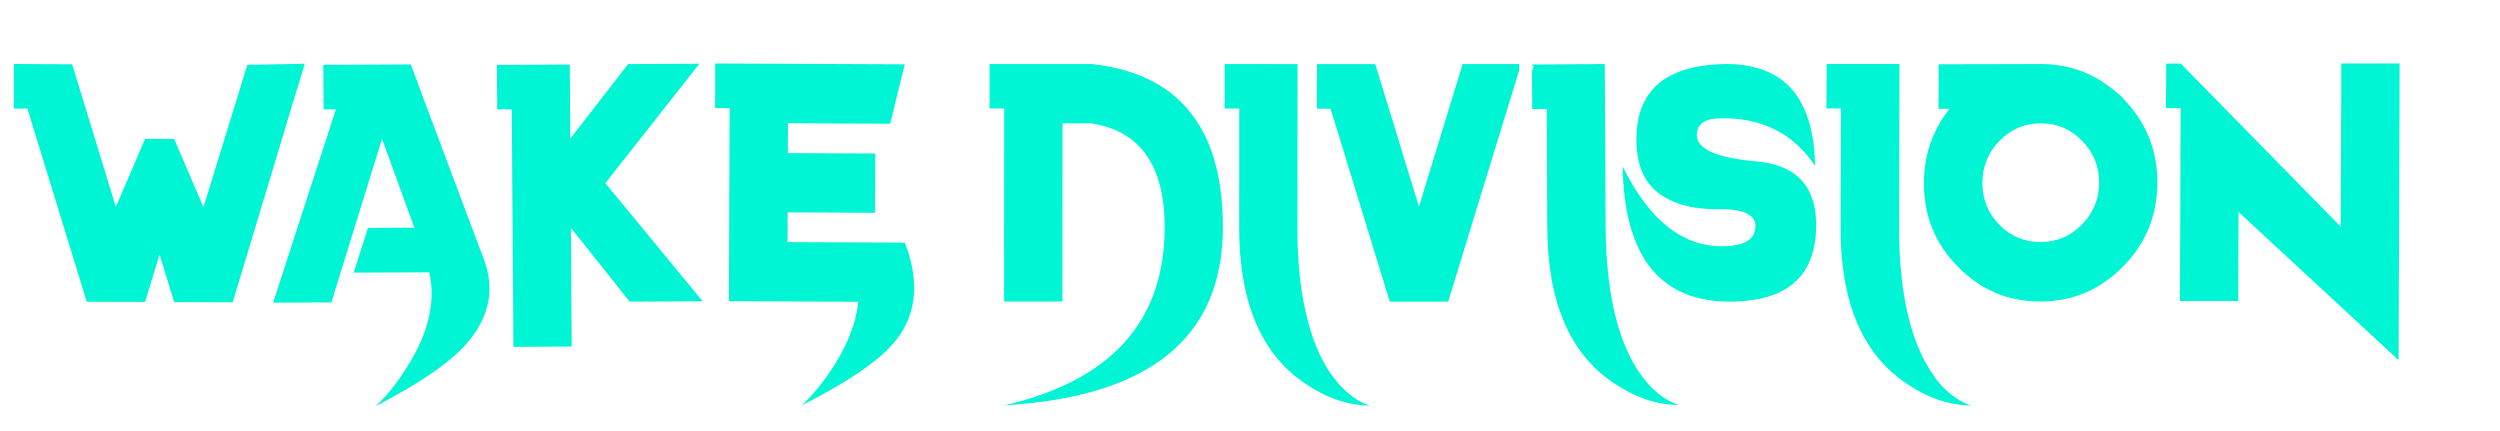 <?xml version="1.0" encoding="UTF-8"?> <svg xmlns="http://www.w3.org/2000/svg" viewBox="0 0 197.00 34.00"><path fill="#00F5D4" stroke="none" fill-opacity="1" stroke-width="1" stroke-opacity="1" color="rgb(51, 51, 51)" id="tSvgadac859f5a" title="Path 1" d="M33.252 7.446C33.252 7.439 33.251 7.432 33.249 7.424C33.154 7.168 33.059 6.912 32.964 6.656C32.866 6.398 32.768 6.14 32.67 5.881C32.572 5.62 32.474 5.359 32.376 5.098C32.375 5.091 32.374 5.084 32.373 5.077C32.264 5.078 32.155 5.078 32.046 5.078C29.857 5.088 27.668 5.099 25.479 5.109C25.479 5.234 25.479 5.359 25.479 5.484C25.481 5.748 25.483 6.013 25.485 6.277C25.488 6.734 25.492 7.192 25.495 7.649C25.497 7.656 25.497 7.663 25.498 7.671C25.5 7.986 25.501 8.302 25.503 8.618C25.825 8.617 26.147 8.617 26.469 8.616C24.82 13.695 23.17 18.774 21.521 23.852C23.051 23.845 24.581 23.837 26.111 23.829C27.442 19.531 28.773 15.234 30.104 10.936C30.953 13.27 31.801 15.604 32.649 17.939C31.432 17.945 30.214 17.951 28.996 17.958C28.622 19.134 28.248 20.309 27.873 21.484C29.856 21.475 31.839 21.466 33.822 21.457C33.946 21.992 34.011 22.533 34.012 23.077C34.022 24.868 33.413 26.767 32.178 28.758C31.381 30.066 30.517 31.154 29.607 32C32.827 30.337 35.093 28.819 36.433 27.437C37.866 25.939 38.576 24.365 38.57 22.705C38.565 21.913 38.398 21.105 38.068 20.276C36.463 16.004 34.859 11.732 33.254 7.46C33.254 7.455 33.253 7.451 33.252 7.446Z" style=""></path><path fill="#00F5D4" stroke="none" fill-opacity="1" stroke-width="1" stroke-opacity="1" color="rgb(51, 51, 51)" id="tSvg4f22b6174d" title="Path 2" d="M105.092 29.765C104.253 28.655 103.597 27.245 103.127 25.549C102.528 23.412 102.228 20.868 102.235 17.913C102.237 15.568 102.239 13.223 102.241 10.878C102.241 10.871 102.242 10.864 102.242 10.856C102.244 9.718 102.246 8.579 102.248 7.441C102.248 7.22 102.247 6.999 102.247 6.779C102.246 6.558 102.245 6.337 102.244 6.116C102.245 5.762 102.246 5.407 102.247 5.053C100.333 5.051 98.419 5.049 96.505 5.047C96.504 5.397 96.504 5.747 96.503 6.096C96.504 6.319 96.504 6.543 96.504 6.766C96.505 6.989 96.506 7.213 96.507 7.436C96.505 7.808 96.504 8.179 96.502 8.55C96.887 8.55 97.271 8.549 97.655 8.548C97.655 9.13 97.655 9.713 97.655 10.295C97.654 10.303 97.654 10.31 97.654 10.318C97.651 12.847 97.649 15.376 97.647 17.905C97.639 23.76 99.356 27.852 102.803 30.192C104.519 31.365 106.239 31.956 107.959 31.956C107.731 31.905 107.433 31.773 107.07 31.572C106.348 31.151 105.696 30.549 105.099 29.759C105.097 29.761 105.094 29.763 105.092 29.765Z" style=""></path><path fill="#00F5D4" stroke="none" fill-opacity="1" stroke-width="1" stroke-opacity="1" color="rgb(51, 51, 51)" id="tSvgacc2ef241a" title="Path 3" d="M189.01 28.381C189.035 21.364 189.061 14.346 189.086 7.329C189.085 7.326 189.083 7.323 189.081 7.32C189.082 7.317 189.083 7.315 189.083 7.312C189.086 6.542 189.088 5.771 189.09 5C188.271 5.001 187.452 5.003 186.633 5.004C185.92 5.003 185.207 5.003 184.493 5.002C184.493 5.116 184.492 5.23 184.491 5.344C184.49 5.915 184.489 6.486 184.487 7.058C184.489 7.061 184.491 7.064 184.492 7.066C184.492 7.069 184.491 7.071 184.49 7.073C184.477 10.672 184.464 14.27 184.452 17.869C180.718 14.061 176.985 10.254 173.252 6.446C173.25 6.445 173.248 6.445 173.246 6.444C173.242 6.44 173.238 6.437 173.233 6.433C172.902 6.094 172.571 5.755 172.239 5.416C172.109 5.28 171.978 5.145 171.848 5.01C171.464 5.012 171.08 5.014 170.697 5.016C170.696 5.138 170.696 5.259 170.696 5.38C170.695 5.684 170.694 5.987 170.693 6.29C170.692 6.292 170.691 6.294 170.691 6.297C170.69 6.299 170.689 6.301 170.689 6.303C170.686 7.042 170.683 7.779 170.68 8.518C171.064 8.515 171.447 8.514 171.831 8.511C171.814 13.581 171.797 18.651 171.779 23.72C173.311 23.719 174.844 23.718 176.376 23.717C176.383 21.379 176.39 19.041 176.397 16.703C180.601 20.596 184.805 24.488 189.01 28.381Z" style=""></path><path fill="#00F5D4" stroke="none" fill-opacity="1" stroke-width="1" stroke-opacity="1" color="rgb(51, 51, 51)" id="tSvg49dc2b0a2c" title="Path 4" d="M62.058 19.073C62.061 18.293 62.064 17.513 62.067 16.734C64.362 16.745 66.656 16.757 68.951 16.769C68.957 15.212 68.962 13.655 68.967 12.098C66.673 12.087 64.378 12.075 62.083 12.064C62.086 11.279 62.088 10.495 62.09 9.71C64.775 9.723 67.459 9.736 70.143 9.749C70.278 9.207 70.412 8.664 70.547 8.122C70.547 8.115 70.546 8.108 70.546 8.101C70.596 7.905 70.645 7.708 70.695 7.512C70.753 7.276 70.811 7.041 70.87 6.805C70.927 6.57 70.985 6.335 71.043 6.099C71.128 5.756 71.213 5.412 71.298 5.069C66.317 5.047 61.336 5.025 56.355 5.004C56.354 5.183 56.354 5.363 56.354 5.543C56.354 5.788 56.354 6.033 56.354 6.279C56.355 6.521 56.355 6.764 56.355 7.007C56.358 7.07 56.36 7.133 56.363 7.196C56.36 7.198 56.358 7.201 56.355 7.203C56.353 7.64 56.351 8.077 56.349 8.514C56.731 8.516 57.113 8.518 57.495 8.519C57.475 13.59 57.456 18.661 57.436 23.732C60.833 23.747 64.231 23.763 67.628 23.779C67.475 25.358 66.855 27 65.778 28.719C64.964 30.02 64.091 31.096 63.174 31.942C66.41 30.311 68.693 28.813 70.044 27.44C71.367 26.089 72.026 24.511 72.033 22.711C72.04 21.597 71.797 20.404 71.3 19.12C68.217 19.107 65.134 19.093 62.051 19.08C62.053 19.077 62.056 19.075 62.058 19.073Z" style=""></path><path fill="#00F5D4" stroke="none" fill-opacity="1" stroke-width="1" stroke-opacity="1" color="rgb(51, 51, 51)" id="tSvg1671bdf7a6b" title="Path 5" d="M152.493 29.747C151.656 28.638 151 27.227 150.53 25.531C149.93 23.392 149.644 20.849 149.647 17.897C149.656 14.505 149.666 11.114 149.675 7.723C149.676 7.718 149.676 7.713 149.677 7.709C149.678 7.325 149.678 6.941 149.679 6.558C149.679 6.351 149.68 6.144 149.68 5.938C149.68 5.731 149.68 5.525 149.68 5.318C149.681 5.227 149.682 5.136 149.683 5.045C147.767 5.045 145.852 5.044 143.936 5.043C143.936 5.144 143.936 5.245 143.936 5.345C143.935 5.554 143.935 5.763 143.935 5.973C143.934 6.182 143.933 6.391 143.932 6.6C143.93 7.094 143.929 7.588 143.927 8.082C143.926 8.087 143.925 8.092 143.924 8.097C143.923 8.247 143.923 8.397 143.922 8.547C144.304 8.548 144.686 8.549 145.068 8.55C145.058 11.668 145.048 14.785 145.038 17.903C145.02 23.754 146.734 27.846 150.178 30.188C151.89 31.356 153.61 31.945 155.333 31.95C155.101 31.895 154.807 31.771 154.447 31.569C153.729 31.145 153.069 30.546 152.477 29.759C152.483 29.755 152.488 29.751 152.493 29.747Z" style=""></path><path fill="#00F5D4" stroke="none" fill-opacity="1" stroke-width="1" stroke-opacity="1" color="rgb(51, 51, 51)" id="tSvg17dbb0c1f2c" title="Path 6" d="M167.31 7.761C166.986 7.433 166.644 7.145 166.298 6.878C166.298 6.878 166.291 6.877 166.284 6.875C166.284 6.875 166.276 6.873 166.269 6.872C165.854 6.553 165.424 6.267 164.965 6.035C164.511 5.796 164.038 5.597 163.547 5.448C162.684 5.182 161.769 5.046 160.802 5.048C158.122 5.054 155.442 5.06 152.762 5.066C152.761 5.149 152.76 5.23 152.758 5.312C152.758 5.519 152.759 5.725 152.759 5.932C152.76 6.278 152.761 6.624 152.762 6.971C152.761 6.975 152.76 6.98 152.759 6.984C152.758 7.514 152.757 8.044 152.755 8.573C153.044 8.572 153.332 8.571 153.621 8.57C152.273 10.291 151.603 12.249 151.605 14.438C151.6 17.019 152.5 19.219 154.3 21.036C156.09 22.858 158.256 23.766 160.792 23.76C163.326 23.752 165.498 22.833 167.299 21C169.098 19.174 169.994 16.969 169.999 14.388C170.004 11.806 169.103 9.605 167.307 7.775C167.308 7.77 167.309 7.766 167.31 7.761ZM164.046 17.699C163.153 18.614 162.068 19.074 160.798 19.073C159.534 19.074 158.447 18.623 157.551 17.715C156.657 16.8 156.21 15.697 156.211 14.414C156.216 13.116 156.662 12.017 157.555 11.102C158.457 10.182 159.544 9.716 160.807 9.715C162.078 9.708 163.164 10.167 164.058 11.089C164.96 11.998 165.415 13.095 165.411 14.393C165.41 15.677 164.955 16.781 164.053 17.701C164.051 17.701 164.049 17.7 164.046 17.699Z" style=""></path><path fill="#00F5D4" stroke="none" fill-opacity="1" stroke-width="1" stroke-opacity="1" color="rgb(51, 51, 51)" id="tSvgaf67c193cf" title="Path 7" d="M129.46 29.745C128.611 28.638 127.943 27.232 127.465 25.542C126.851 23.41 126.544 20.866 126.522 17.913C126.51 15.383 126.498 12.852 126.485 10.322C126.486 10.317 126.486 10.313 126.486 10.308C126.481 9.251 126.475 8.194 126.469 7.138C126.467 6.923 126.465 6.708 126.463 6.494C126.462 6.279 126.459 6.065 126.457 5.85C126.455 5.583 126.453 5.315 126.451 5.047C124.537 5.06 122.624 5.072 120.71 5.084C120.708 5.113 120.706 5.142 120.703 5.171C120.758 5.176 120.813 5.181 120.868 5.185C120.818 5.329 120.767 5.473 120.717 5.618C120.718 5.723 120.719 5.827 120.72 5.932C120.722 6.147 120.724 6.361 120.726 6.576C120.728 6.79 120.73 7.004 120.732 7.218C120.734 7.676 120.736 8.134 120.737 8.592C121.12 8.589 121.503 8.587 121.886 8.585C121.889 9.381 121.892 10.177 121.895 10.973C121.895 10.978 121.895 10.983 121.894 10.988C121.905 13.304 121.915 15.619 121.925 17.935C121.95 23.787 123.694 27.867 127.163 30.183C128.883 31.341 130.614 31.922 132.326 31.91C132.1 31.855 131.799 31.735 131.433 31.536C130.707 31.119 130.048 30.525 129.454 29.738C129.456 29.74 129.458 29.743 129.46 29.745Z" style=""></path><path fill="#00F5D4" stroke="none" fill-opacity="1" stroke-width="1" stroke-opacity="1" color="rgb(51, 51, 51)" id="tSvg54b026a841" title="Path 8" d="M138.38 12.718C135.282 12.438 133.729 11.751 133.709 10.67C133.694 9.792 134.307 9.343 135.55 9.321C138.833 9.264 141.325 10.511 143.027 13.072C142.994 10.995 142.619 9.325 141.905 8.052C141.905 8.052 141.905 8.052 141.906 8.045C141.582 7.458 141.185 6.961 140.717 6.545C140.474 6.33 140.205 6.149 139.923 5.974C139.549 5.749 139.137 5.571 138.7 5.429C137.882 5.162 136.953 5.033 135.896 5.047C134.285 5.078 132.958 5.343 131.903 5.824C131.485 6.019 131.107 6.245 130.775 6.52C130.529 6.72 130.304 6.943 130.104 7.191C129.492 7.948 129.117 8.904 128.995 10.055C128.995 10.055 128.995 10.055 128.995 10.063C128.994 10.07 128.995 10.063 128.994 10.07C128.962 10.404 128.943 10.753 128.945 11.117C128.978 13.011 129.569 14.384 130.726 15.238C131.882 16.093 133.44 16.51 135.384 16.483C137.33 16.456 138.308 16.887 138.328 17.787C138.344 18.839 137.51 19.374 135.81 19.406C132.621 19.463 129.975 17.371 127.864 13.123C127.986 20.307 130.878 23.856 136.525 23.767C140.98 23.689 143.169 21.63 143.109 17.581C143.064 14.614 141.495 12.992 138.396 12.713C138.391 12.714 138.385 12.716 138.38 12.718Z" style=""></path><path fill="#00F5D4" stroke="none" fill-opacity="1" stroke-width="1" stroke-opacity="1" color="rgb(51, 51, 51)" id="tSvg37d3049af6" title="Path 9" d="M115.253 5.047C115.159 5.359 115.064 5.671 114.97 5.983C114.904 6.202 114.837 6.42 114.771 6.638C114.702 6.858 114.633 7.079 114.564 7.299C114.076 8.894 113.589 10.489 113.102 12.083C113.099 12.088 113.097 12.092 113.094 12.097C113.094 12.1 113.094 12.102 113.094 12.105C112.668 13.498 112.241 14.891 111.814 16.284C111.362 14.816 110.91 13.348 110.458 11.879C110.458 11.874 110.458 11.869 110.458 11.864C110.458 11.862 110.459 11.86 110.459 11.857C110.004 10.382 109.55 8.906 109.096 7.431C109.03 7.212 108.964 6.993 108.898 6.774C108.83 6.555 108.762 6.336 108.694 6.117C108.586 5.763 108.478 5.409 108.37 5.055C106.839 5.055 105.309 5.055 103.779 5.055C103.778 5.416 103.778 5.778 103.778 6.139C103.776 6.363 103.774 6.586 103.773 6.81C103.773 7.031 103.774 7.252 103.775 7.472C103.774 7.837 103.774 8.201 103.774 8.565C104.132 8.565 104.49 8.566 104.848 8.566C105.128 9.479 105.408 10.391 105.688 11.304C105.688 11.306 105.688 11.308 105.688 11.311C105.69 11.313 105.692 11.316 105.695 11.318C106.968 15.47 108.242 19.621 109.515 23.773C111.048 23.773 112.581 23.773 114.114 23.774C115.379 19.649 116.644 15.525 117.909 11.401C117.911 11.398 117.914 11.396 117.916 11.393C117.916 11.388 117.916 11.384 117.916 11.379C118.353 9.959 118.79 8.54 119.227 7.12C119.293 6.902 119.36 6.684 119.427 6.465C119.493 6.245 119.56 6.025 119.627 5.804C119.66 5.698 119.693 5.593 119.725 5.487C119.719 5.341 119.713 5.195 119.707 5.049C118.223 5.049 116.738 5.048 115.253 5.047Z" style=""></path><path fill="#00F5D4" stroke="none" fill-opacity="1" stroke-width="1" stroke-opacity="1" color="rgb(51, 51, 51)" id="tSvg4b6f258749" title="Path 10" d="M49.079 5.582C48.893 5.825 48.706 6.068 48.52 6.311C48.331 6.554 48.143 6.797 47.954 7.04C47.894 7.119 47.834 7.198 47.774 7.277C47.77 7.279 47.765 7.282 47.761 7.285C47.759 7.288 47.756 7.291 47.754 7.294C46.815 8.506 45.876 9.717 44.937 10.929C44.93 9.709 44.923 8.488 44.915 7.268C44.915 7.265 44.915 7.263 44.914 7.261C44.914 7.258 44.914 7.255 44.914 7.253C44.913 7.15 44.913 7.048 44.913 6.945C44.91 6.697 44.908 6.449 44.906 6.201C44.904 5.952 44.901 5.704 44.899 5.455C44.899 5.331 44.899 5.207 44.899 5.082C42.985 5.094 41.071 5.105 39.157 5.117C39.155 5.129 39.154 5.141 39.153 5.154C39.156 5.409 39.159 5.665 39.162 5.921C39.163 6.174 39.163 6.428 39.164 6.681C39.166 6.856 39.169 7.032 39.171 7.207C39.171 7.209 39.172 7.212 39.172 7.214C39.172 7.216 39.172 7.219 39.173 7.221C39.174 7.687 39.176 8.152 39.178 8.618C39.561 8.616 39.944 8.615 40.328 8.613C40.371 14.852 40.413 21.091 40.456 27.331C41.987 27.323 43.518 27.315 45.049 27.308C45.029 24.189 45.009 21.071 44.989 17.953C46.532 19.891 48.076 21.83 49.619 23.769C51.536 23.759 53.452 23.75 55.369 23.741C52.813 20.637 50.257 17.533 47.701 14.43C49.565 12.063 51.43 9.697 53.294 7.33C53.296 7.327 53.298 7.325 53.3 7.322C53.302 7.32 53.304 7.317 53.306 7.315C53.356 7.253 53.405 7.192 53.455 7.131C53.646 6.888 53.837 6.645 54.028 6.402C54.22 6.159 54.411 5.915 54.602 5.672C54.771 5.455 54.941 5.239 55.11 5.022C53.237 5.032 51.364 5.042 49.491 5.051C49.353 5.229 49.216 5.405 49.079 5.582Z" style=""></path><path fill="#00F5D4" stroke="none" fill-opacity="1" stroke-width="1" stroke-opacity="1" color="rgb(51, 51, 51)" id="tSvg81216d649b" title="Path 11" d="M23.38 7.116C23.382 7.113 23.383 7.11 23.385 7.107C23.54 6.596 23.694 6.085 23.848 5.575C23.902 5.391 23.956 5.208 24.011 5.024C22.502 5.053 20.993 5.083 19.485 5.112C19.424 5.309 19.364 5.507 19.303 5.704C19.094 6.386 18.885 7.068 18.676 7.75C18.674 7.753 18.673 7.756 18.671 7.759C18.67 7.764 18.669 7.77 18.668 7.775C17.79 10.626 16.912 13.477 16.034 16.328C15.264 14.536 14.495 12.743 13.725 10.951C12.96 10.947 12.195 10.944 11.43 10.94C10.663 12.728 9.896 14.517 9.13 16.306C8.421 13.994 7.712 11.681 7.003 9.369C7.002 9.364 7 9.359 6.999 9.354C6.998 9.352 6.998 9.35 6.997 9.348C6.605 8.069 6.213 6.789 5.821 5.51C5.775 5.362 5.729 5.213 5.683 5.065C4.992 5.062 4.301 5.06 3.611 5.058C2.772 5.052 1.932 5.047 1.092 5.042C1.092 6.212 1.091 7.381 1.09 8.551C1.447 8.552 1.803 8.553 2.159 8.554C2.303 9.018 2.446 9.482 2.589 9.946C2.59 9.949 2.59 9.951 2.591 9.954C2.592 9.958 2.593 9.963 2.594 9.967C4.007 14.571 5.42 19.174 6.833 23.777C8.365 23.782 9.897 23.787 11.428 23.791C11.811 22.546 12.194 21.301 12.577 20.055C12.959 21.304 13.341 22.554 13.723 23.803C15.261 23.809 16.798 23.815 18.335 23.821C20.015 18.256 21.695 12.69 23.375 7.124C23.376 7.122 23.378 7.119 23.38 7.116Z" style=""></path><path fill="#00F5D4" stroke="none" fill-opacity="1" stroke-width="1" stroke-opacity="1" color="rgb(51, 51, 51)" id="tSvgc3afafd79" title="Path 12" d="M94.592 10.033C94.592 10.033 94.592 10.033 94.592 10.026C94.03 9.051 93.324 8.214 92.488 7.515C92.201 7.275 91.898 7.05 91.581 6.846C91.192 6.598 90.781 6.38 90.349 6.175C89.097 5.601 87.656 5.223 86.014 5.047C83.335 5.047 80.657 5.047 77.978 5.047C77.978 5.353 77.978 5.659 77.978 5.965C77.978 6.198 77.978 6.431 77.978 6.663C77.978 6.896 77.978 7.13 77.978 7.363C77.978 7.7 77.978 8.037 77.978 8.374C77.978 8.376 77.978 8.379 77.978 8.381C77.978 8.437 77.978 8.493 77.978 8.549C78.362 8.549 78.746 8.549 79.13 8.549C79.127 13.62 79.125 18.69 79.122 23.761C80.654 23.761 82.185 23.761 83.717 23.761C83.719 19.081 83.722 14.4 83.724 9.72C84.49 9.72 85.255 9.72 86.021 9.72C89.86 10.332 91.775 13.054 91.775 17.909C91.775 25.326 87.556 30.006 79.122 31.942C90.609 31.273 96.363 26.599 96.363 17.909C96.363 14.677 95.773 12.057 94.606 10.033C94.606 10.033 94.606 10.033 94.606 10.026C94.601 10.028 94.596 10.031 94.592 10.033Z" style=""></path></svg> 
